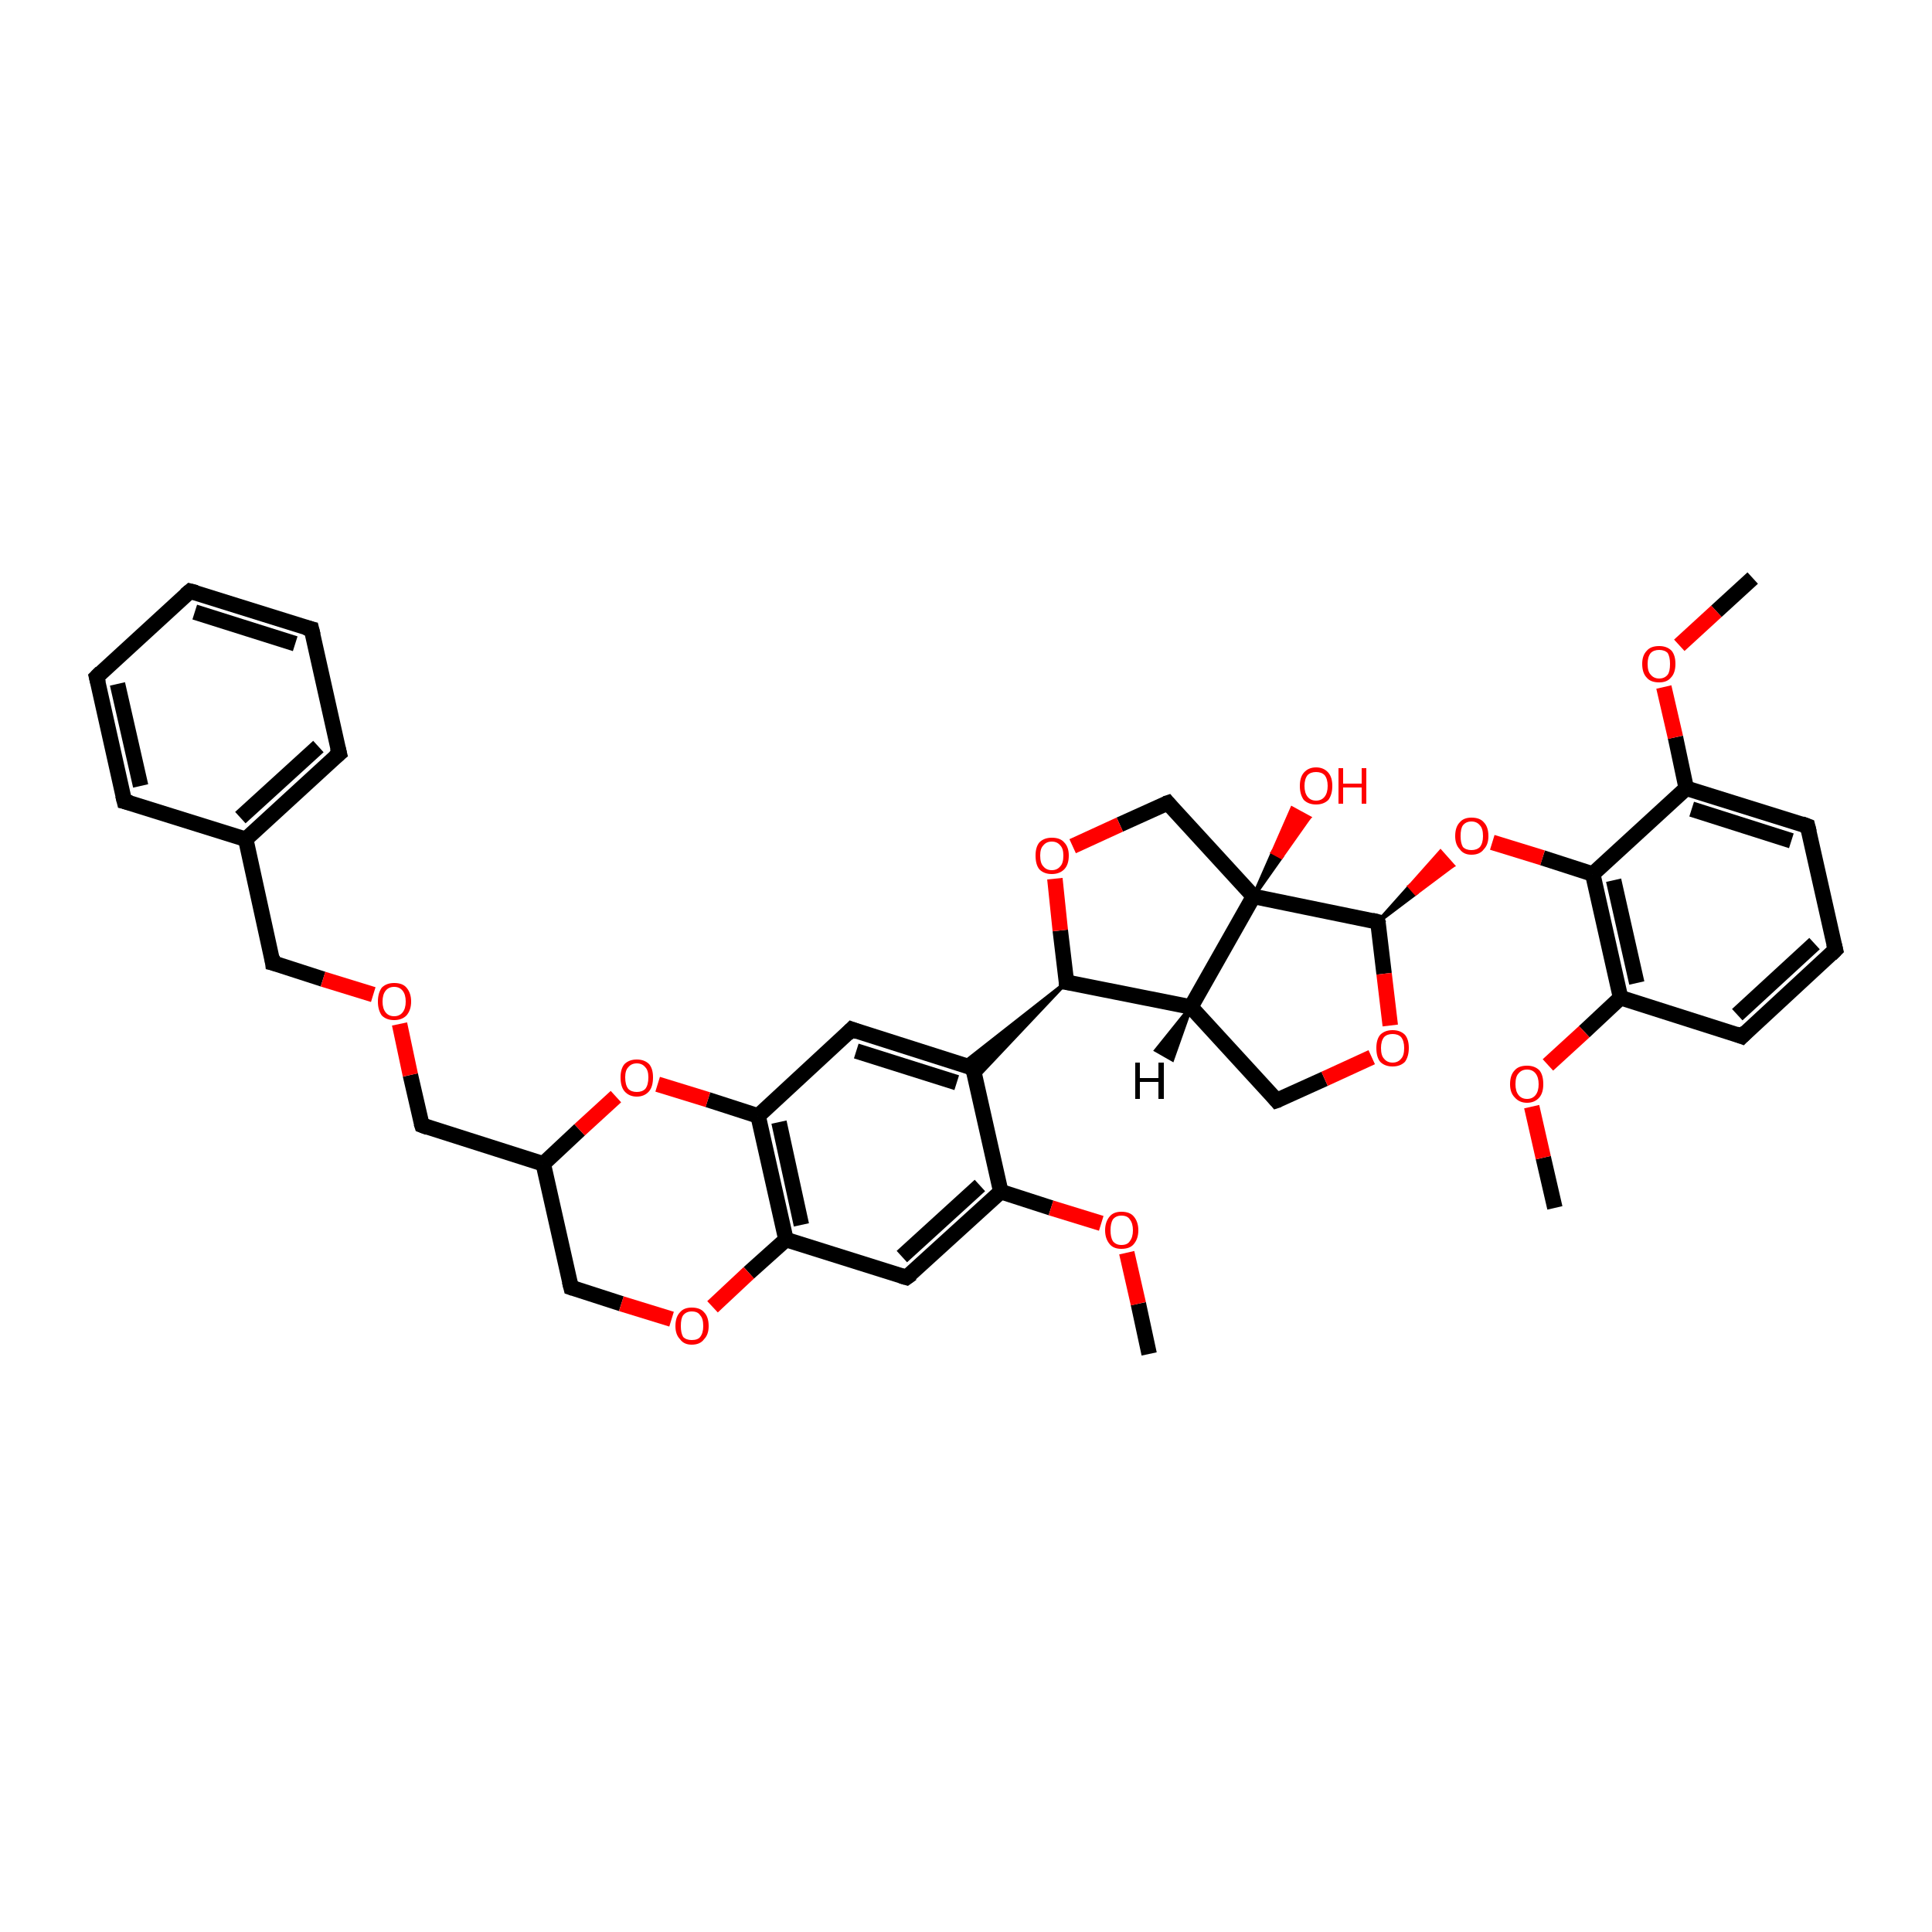 <?xml version='1.0' encoding='iso-8859-1'?>
<svg version='1.1' baseProfile='full'
              xmlns='http://www.w3.org/2000/svg'
                      xmlns:rdkit='http://www.rdkit.org/xml'
                      xmlns:xlink='http://www.w3.org/1999/xlink'
                  xml:space='preserve'
width='250px' height='250px' viewBox='0 0 250 250'>
<!-- END OF HEADER -->
<rect style='opacity:1.0;fill:#FFFFFF;stroke:none' width='250.0' height='250.0' x='0.0' y='0.0'> </rect>
<path class='bond-0 atom-0 atom-32' d='M 201.2,156.3 L 199.7,149.8' style='fill:none;fill-rule:evenodd;stroke:#000000;stroke-width:2.0px;stroke-linecap:butt;stroke-linejoin:miter;stroke-opacity:1' />
<path class='bond-0 atom-0 atom-32' d='M 199.7,149.8 L 198.2,143.2' style='fill:none;fill-rule:evenodd;stroke:#FF0000;stroke-width:2.0px;stroke-linecap:butt;stroke-linejoin:miter;stroke-opacity:1' />
<path class='bond-1 atom-1 atom-33' d='M 226.8,74.8 L 222.1,79.1' style='fill:none;fill-rule:evenodd;stroke:#000000;stroke-width:2.0px;stroke-linecap:butt;stroke-linejoin:miter;stroke-opacity:1' />
<path class='bond-1 atom-1 atom-33' d='M 222.1,79.1 L 217.3,83.5' style='fill:none;fill-rule:evenodd;stroke:#FF0000;stroke-width:2.0px;stroke-linecap:butt;stroke-linejoin:miter;stroke-opacity:1' />
<path class='bond-2 atom-2 atom-34' d='M 148.7,175.2 L 147.3,168.7' style='fill:none;fill-rule:evenodd;stroke:#000000;stroke-width:2.0px;stroke-linecap:butt;stroke-linejoin:miter;stroke-opacity:1' />
<path class='bond-2 atom-2 atom-34' d='M 147.3,168.7 L 145.8,162.1' style='fill:none;fill-rule:evenodd;stroke:#FF0000;stroke-width:2.0px;stroke-linecap:butt;stroke-linejoin:miter;stroke-opacity:1' />
<path class='bond-3 atom-3 atom-4' d='M 24.6,76.5 L 40.3,81.4' style='fill:none;fill-rule:evenodd;stroke:#000000;stroke-width:2.0px;stroke-linecap:butt;stroke-linejoin:miter;stroke-opacity:1' />
<path class='bond-3 atom-3 atom-4' d='M 25.2,79.2 L 38.2,83.3' style='fill:none;fill-rule:evenodd;stroke:#000000;stroke-width:2.0px;stroke-linecap:butt;stroke-linejoin:miter;stroke-opacity:1' />
<path class='bond-4 atom-3 atom-5' d='M 24.6,76.5 L 12.5,87.6' style='fill:none;fill-rule:evenodd;stroke:#000000;stroke-width:2.0px;stroke-linecap:butt;stroke-linejoin:miter;stroke-opacity:1' />
<path class='bond-5 atom-4 atom-7' d='M 40.3,81.4 L 43.9,97.5' style='fill:none;fill-rule:evenodd;stroke:#000000;stroke-width:2.0px;stroke-linecap:butt;stroke-linejoin:miter;stroke-opacity:1' />
<path class='bond-6 atom-5 atom-8' d='M 12.5,87.6 L 16.1,103.7' style='fill:none;fill-rule:evenodd;stroke:#000000;stroke-width:2.0px;stroke-linecap:butt;stroke-linejoin:miter;stroke-opacity:1' />
<path class='bond-6 atom-5 atom-8' d='M 15.2,88.5 L 18.2,101.7' style='fill:none;fill-rule:evenodd;stroke:#000000;stroke-width:2.0px;stroke-linecap:butt;stroke-linejoin:miter;stroke-opacity:1' />
<path class='bond-7 atom-6 atom-9' d='M 237.5,122.9 L 225.4,134.1' style='fill:none;fill-rule:evenodd;stroke:#000000;stroke-width:2.0px;stroke-linecap:butt;stroke-linejoin:miter;stroke-opacity:1' />
<path class='bond-7 atom-6 atom-9' d='M 234.8,122.1 L 224.8,131.3' style='fill:none;fill-rule:evenodd;stroke:#000000;stroke-width:2.0px;stroke-linecap:butt;stroke-linejoin:miter;stroke-opacity:1' />
<path class='bond-8 atom-6 atom-10' d='M 237.5,122.9 L 233.9,106.9' style='fill:none;fill-rule:evenodd;stroke:#000000;stroke-width:2.0px;stroke-linecap:butt;stroke-linejoin:miter;stroke-opacity:1' />
<path class='bond-9 atom-7 atom-18' d='M 43.9,97.5 L 31.8,108.6' style='fill:none;fill-rule:evenodd;stroke:#000000;stroke-width:2.0px;stroke-linecap:butt;stroke-linejoin:miter;stroke-opacity:1' />
<path class='bond-9 atom-7 atom-18' d='M 41.2,96.6 L 31.1,105.8' style='fill:none;fill-rule:evenodd;stroke:#000000;stroke-width:2.0px;stroke-linecap:butt;stroke-linejoin:miter;stroke-opacity:1' />
<path class='bond-10 atom-8 atom-18' d='M 16.1,103.7 L 31.8,108.6' style='fill:none;fill-rule:evenodd;stroke:#000000;stroke-width:2.0px;stroke-linecap:butt;stroke-linejoin:miter;stroke-opacity:1' />
<path class='bond-11 atom-9 atom-22' d='M 225.4,134.1 L 209.7,129.1' style='fill:none;fill-rule:evenodd;stroke:#000000;stroke-width:2.0px;stroke-linecap:butt;stroke-linejoin:miter;stroke-opacity:1' />
<path class='bond-12 atom-10 atom-23' d='M 233.9,106.9 L 218.2,102.0' style='fill:none;fill-rule:evenodd;stroke:#000000;stroke-width:2.0px;stroke-linecap:butt;stroke-linejoin:miter;stroke-opacity:1' />
<path class='bond-12 atom-10 atom-23' d='M 231.8,108.8 L 218.9,104.7' style='fill:none;fill-rule:evenodd;stroke:#000000;stroke-width:2.0px;stroke-linecap:butt;stroke-linejoin:miter;stroke-opacity:1' />
<path class='bond-13 atom-11 atom-20' d='M 110.2,133.2 L 125.9,138.2' style='fill:none;fill-rule:evenodd;stroke:#000000;stroke-width:2.0px;stroke-linecap:butt;stroke-linejoin:miter;stroke-opacity:1' />
<path class='bond-13 atom-11 atom-20' d='M 110.8,136.0 L 123.8,140.1' style='fill:none;fill-rule:evenodd;stroke:#000000;stroke-width:2.0px;stroke-linecap:butt;stroke-linejoin:miter;stroke-opacity:1' />
<path class='bond-14 atom-11 atom-26' d='M 110.2,133.2 L 98.1,144.4' style='fill:none;fill-rule:evenodd;stroke:#000000;stroke-width:2.0px;stroke-linecap:butt;stroke-linejoin:miter;stroke-opacity:1' />
<path class='bond-15 atom-12 atom-24' d='M 117.3,165.3 L 129.5,154.2' style='fill:none;fill-rule:evenodd;stroke:#000000;stroke-width:2.0px;stroke-linecap:butt;stroke-linejoin:miter;stroke-opacity:1' />
<path class='bond-15 atom-12 atom-24' d='M 116.7,162.6 L 126.8,153.4' style='fill:none;fill-rule:evenodd;stroke:#000000;stroke-width:2.0px;stroke-linecap:butt;stroke-linejoin:miter;stroke-opacity:1' />
<path class='bond-16 atom-12 atom-25' d='M 117.3,165.3 L 101.7,160.4' style='fill:none;fill-rule:evenodd;stroke:#000000;stroke-width:2.0px;stroke-linecap:butt;stroke-linejoin:miter;stroke-opacity:1' />
<path class='bond-17 atom-13 atom-18' d='M 35.3,124.6 L 31.8,108.6' style='fill:none;fill-rule:evenodd;stroke:#000000;stroke-width:2.0px;stroke-linecap:butt;stroke-linejoin:miter;stroke-opacity:1' />
<path class='bond-18 atom-13 atom-35' d='M 35.3,124.6 L 41.8,126.7' style='fill:none;fill-rule:evenodd;stroke:#000000;stroke-width:2.0px;stroke-linecap:butt;stroke-linejoin:miter;stroke-opacity:1' />
<path class='bond-18 atom-13 atom-35' d='M 41.8,126.7 L 48.3,128.7' style='fill:none;fill-rule:evenodd;stroke:#FF0000;stroke-width:2.0px;stroke-linecap:butt;stroke-linejoin:miter;stroke-opacity:1' />
<path class='bond-19 atom-14 atom-19' d='M 54.6,145.6 L 70.3,150.6' style='fill:none;fill-rule:evenodd;stroke:#000000;stroke-width:2.0px;stroke-linecap:butt;stroke-linejoin:miter;stroke-opacity:1' />
<path class='bond-20 atom-14 atom-35' d='M 54.6,145.6 L 53.1,139.1' style='fill:none;fill-rule:evenodd;stroke:#000000;stroke-width:2.0px;stroke-linecap:butt;stroke-linejoin:miter;stroke-opacity:1' />
<path class='bond-20 atom-14 atom-35' d='M 53.1,139.1 L 51.7,132.5' style='fill:none;fill-rule:evenodd;stroke:#FF0000;stroke-width:2.0px;stroke-linecap:butt;stroke-linejoin:miter;stroke-opacity:1' />
<path class='bond-21 atom-15 atom-19' d='M 73.9,166.6 L 70.3,150.6' style='fill:none;fill-rule:evenodd;stroke:#000000;stroke-width:2.0px;stroke-linecap:butt;stroke-linejoin:miter;stroke-opacity:1' />
<path class='bond-22 atom-15 atom-36' d='M 73.9,166.6 L 80.4,168.7' style='fill:none;fill-rule:evenodd;stroke:#000000;stroke-width:2.0px;stroke-linecap:butt;stroke-linejoin:miter;stroke-opacity:1' />
<path class='bond-22 atom-15 atom-36' d='M 80.4,168.7 L 86.9,170.7' style='fill:none;fill-rule:evenodd;stroke:#FF0000;stroke-width:2.0px;stroke-linecap:butt;stroke-linejoin:miter;stroke-opacity:1' />
<path class='bond-23 atom-16 atom-21' d='M 165.2,142.4 L 154.1,130.3' style='fill:none;fill-rule:evenodd;stroke:#000000;stroke-width:2.0px;stroke-linecap:butt;stroke-linejoin:miter;stroke-opacity:1' />
<path class='bond-24 atom-16 atom-37' d='M 165.2,142.4 L 171.4,139.6' style='fill:none;fill-rule:evenodd;stroke:#000000;stroke-width:2.0px;stroke-linecap:butt;stroke-linejoin:miter;stroke-opacity:1' />
<path class='bond-24 atom-16 atom-37' d='M 171.4,139.6 L 177.5,136.8' style='fill:none;fill-rule:evenodd;stroke:#FF0000;stroke-width:2.0px;stroke-linecap:butt;stroke-linejoin:miter;stroke-opacity:1' />
<path class='bond-25 atom-17 atom-30' d='M 151.1,103.9 L 162.2,116.0' style='fill:none;fill-rule:evenodd;stroke:#000000;stroke-width:2.0px;stroke-linecap:butt;stroke-linejoin:miter;stroke-opacity:1' />
<path class='bond-26 atom-17 atom-38' d='M 151.1,103.9 L 144.9,106.7' style='fill:none;fill-rule:evenodd;stroke:#000000;stroke-width:2.0px;stroke-linecap:butt;stroke-linejoin:miter;stroke-opacity:1' />
<path class='bond-26 atom-17 atom-38' d='M 144.9,106.7 L 138.8,109.5' style='fill:none;fill-rule:evenodd;stroke:#FF0000;stroke-width:2.0px;stroke-linecap:butt;stroke-linejoin:miter;stroke-opacity:1' />
<path class='bond-27 atom-19 atom-39' d='M 70.3,150.6 L 75.0,146.2' style='fill:none;fill-rule:evenodd;stroke:#000000;stroke-width:2.0px;stroke-linecap:butt;stroke-linejoin:miter;stroke-opacity:1' />
<path class='bond-27 atom-19 atom-39' d='M 75.0,146.2 L 79.7,141.9' style='fill:none;fill-rule:evenodd;stroke:#FF0000;stroke-width:2.0px;stroke-linecap:butt;stroke-linejoin:miter;stroke-opacity:1' />
<path class='bond-28 atom-20 atom-24' d='M 125.9,138.2 L 129.5,154.2' style='fill:none;fill-rule:evenodd;stroke:#000000;stroke-width:2.0px;stroke-linecap:butt;stroke-linejoin:miter;stroke-opacity:1' />
<path class='bond-29 atom-27 atom-20' d='M 138.0,127.1 L 126.2,139.6 L 125.9,138.2 Z' style='fill:#000000;fill-rule:evenodd;fill-opacity:1;stroke:#000000;stroke-width:0.5px;stroke-linecap:butt;stroke-linejoin:miter;stroke-opacity:1;' />
<path class='bond-29 atom-27 atom-20' d='M 138.0,127.1 L 125.9,138.2 L 124.5,137.7 Z' style='fill:#000000;fill-rule:evenodd;fill-opacity:1;stroke:#000000;stroke-width:0.5px;stroke-linecap:butt;stroke-linejoin:miter;stroke-opacity:1;' />
<path class='bond-30 atom-21 atom-27' d='M 154.1,130.3 L 138.0,127.1' style='fill:none;fill-rule:evenodd;stroke:#000000;stroke-width:2.0px;stroke-linecap:butt;stroke-linejoin:miter;stroke-opacity:1' />
<path class='bond-31 atom-21 atom-30' d='M 154.1,130.3 L 162.2,116.0' style='fill:none;fill-rule:evenodd;stroke:#000000;stroke-width:2.0px;stroke-linecap:butt;stroke-linejoin:miter;stroke-opacity:1' />
<path class='bond-32 atom-22 atom-28' d='M 209.7,129.1 L 206.1,113.1' style='fill:none;fill-rule:evenodd;stroke:#000000;stroke-width:2.0px;stroke-linecap:butt;stroke-linejoin:miter;stroke-opacity:1' />
<path class='bond-32 atom-22 atom-28' d='M 211.8,127.2 L 208.8,113.9' style='fill:none;fill-rule:evenodd;stroke:#000000;stroke-width:2.0px;stroke-linecap:butt;stroke-linejoin:miter;stroke-opacity:1' />
<path class='bond-33 atom-22 atom-32' d='M 209.7,129.1 L 205.0,133.5' style='fill:none;fill-rule:evenodd;stroke:#000000;stroke-width:2.0px;stroke-linecap:butt;stroke-linejoin:miter;stroke-opacity:1' />
<path class='bond-33 atom-22 atom-32' d='M 205.0,133.5 L 200.3,137.8' style='fill:none;fill-rule:evenodd;stroke:#FF0000;stroke-width:2.0px;stroke-linecap:butt;stroke-linejoin:miter;stroke-opacity:1' />
<path class='bond-34 atom-23 atom-28' d='M 218.2,102.0 L 206.1,113.1' style='fill:none;fill-rule:evenodd;stroke:#000000;stroke-width:2.0px;stroke-linecap:butt;stroke-linejoin:miter;stroke-opacity:1' />
<path class='bond-35 atom-23 atom-33' d='M 218.2,102.0 L 216.8,95.4' style='fill:none;fill-rule:evenodd;stroke:#000000;stroke-width:2.0px;stroke-linecap:butt;stroke-linejoin:miter;stroke-opacity:1' />
<path class='bond-35 atom-23 atom-33' d='M 216.8,95.4 L 215.3,88.9' style='fill:none;fill-rule:evenodd;stroke:#FF0000;stroke-width:2.0px;stroke-linecap:butt;stroke-linejoin:miter;stroke-opacity:1' />
<path class='bond-36 atom-24 atom-34' d='M 129.5,154.2 L 136.0,156.3' style='fill:none;fill-rule:evenodd;stroke:#000000;stroke-width:2.0px;stroke-linecap:butt;stroke-linejoin:miter;stroke-opacity:1' />
<path class='bond-36 atom-24 atom-34' d='M 136.0,156.3 L 142.5,158.3' style='fill:none;fill-rule:evenodd;stroke:#FF0000;stroke-width:2.0px;stroke-linecap:butt;stroke-linejoin:miter;stroke-opacity:1' />
<path class='bond-37 atom-25 atom-26' d='M 101.7,160.4 L 98.1,144.4' style='fill:none;fill-rule:evenodd;stroke:#000000;stroke-width:2.0px;stroke-linecap:butt;stroke-linejoin:miter;stroke-opacity:1' />
<path class='bond-37 atom-25 atom-26' d='M 103.7,158.5 L 100.8,145.2' style='fill:none;fill-rule:evenodd;stroke:#000000;stroke-width:2.0px;stroke-linecap:butt;stroke-linejoin:miter;stroke-opacity:1' />
<path class='bond-38 atom-25 atom-36' d='M 101.7,160.4 L 96.9,164.7' style='fill:none;fill-rule:evenodd;stroke:#000000;stroke-width:2.0px;stroke-linecap:butt;stroke-linejoin:miter;stroke-opacity:1' />
<path class='bond-38 atom-25 atom-36' d='M 96.9,164.7 L 92.2,169.1' style='fill:none;fill-rule:evenodd;stroke:#FF0000;stroke-width:2.0px;stroke-linecap:butt;stroke-linejoin:miter;stroke-opacity:1' />
<path class='bond-39 atom-26 atom-39' d='M 98.1,144.4 L 91.6,142.3' style='fill:none;fill-rule:evenodd;stroke:#000000;stroke-width:2.0px;stroke-linecap:butt;stroke-linejoin:miter;stroke-opacity:1' />
<path class='bond-39 atom-26 atom-39' d='M 91.6,142.3 L 85.1,140.3' style='fill:none;fill-rule:evenodd;stroke:#FF0000;stroke-width:2.0px;stroke-linecap:butt;stroke-linejoin:miter;stroke-opacity:1' />
<path class='bond-40 atom-27 atom-38' d='M 138.0,127.1 L 137.2,120.4' style='fill:none;fill-rule:evenodd;stroke:#000000;stroke-width:2.0px;stroke-linecap:butt;stroke-linejoin:miter;stroke-opacity:1' />
<path class='bond-40 atom-27 atom-38' d='M 137.2,120.4 L 136.5,113.7' style='fill:none;fill-rule:evenodd;stroke:#FF0000;stroke-width:2.0px;stroke-linecap:butt;stroke-linejoin:miter;stroke-opacity:1' />
<path class='bond-41 atom-28 atom-40' d='M 206.1,113.1 L 199.6,111.0' style='fill:none;fill-rule:evenodd;stroke:#000000;stroke-width:2.0px;stroke-linecap:butt;stroke-linejoin:miter;stroke-opacity:1' />
<path class='bond-41 atom-28 atom-40' d='M 199.6,111.0 L 193.1,109.0' style='fill:none;fill-rule:evenodd;stroke:#FF0000;stroke-width:2.0px;stroke-linecap:butt;stroke-linejoin:miter;stroke-opacity:1' />
<path class='bond-42 atom-29 atom-30' d='M 178.3,119.3 L 162.2,116.0' style='fill:none;fill-rule:evenodd;stroke:#000000;stroke-width:2.0px;stroke-linecap:butt;stroke-linejoin:miter;stroke-opacity:1' />
<path class='bond-43 atom-29 atom-37' d='M 178.3,119.3 L 179.1,126.0' style='fill:none;fill-rule:evenodd;stroke:#000000;stroke-width:2.0px;stroke-linecap:butt;stroke-linejoin:miter;stroke-opacity:1' />
<path class='bond-43 atom-29 atom-37' d='M 179.1,126.0 L 179.9,132.7' style='fill:none;fill-rule:evenodd;stroke:#FF0000;stroke-width:2.0px;stroke-linecap:butt;stroke-linejoin:miter;stroke-opacity:1' />
<path class='bond-44 atom-29 atom-40' d='M 178.3,119.3 L 182.4,114.7 L 183.2,115.6 Z' style='fill:#000000;fill-rule:evenodd;fill-opacity:1;stroke:#000000;stroke-width:0.5px;stroke-linecap:butt;stroke-linejoin:miter;stroke-opacity:1;' />
<path class='bond-44 atom-29 atom-40' d='M 182.4,114.7 L 188.0,112.0 L 186.4,110.2 Z' style='fill:#FF0000;fill-rule:evenodd;fill-opacity:1;stroke:#FF0000;stroke-width:0.5px;stroke-linecap:butt;stroke-linejoin:miter;stroke-opacity:1;' />
<path class='bond-44 atom-29 atom-40' d='M 182.4,114.7 L 183.2,115.6 L 188.0,112.0 Z' style='fill:#FF0000;fill-rule:evenodd;fill-opacity:1;stroke:#FF0000;stroke-width:0.5px;stroke-linecap:butt;stroke-linejoin:miter;stroke-opacity:1;' />
<path class='bond-45 atom-30 atom-31' d='M 162.2,116.0 L 164.7,110.3 L 165.8,110.9 Z' style='fill:#000000;fill-rule:evenodd;fill-opacity:1;stroke:#000000;stroke-width:0.5px;stroke-linecap:butt;stroke-linejoin:miter;stroke-opacity:1;' />
<path class='bond-45 atom-30 atom-31' d='M 164.7,110.3 L 169.4,105.8 L 167.2,104.6 Z' style='fill:#FF0000;fill-rule:evenodd;fill-opacity:1;stroke:#FF0000;stroke-width:0.5px;stroke-linecap:butt;stroke-linejoin:miter;stroke-opacity:1;' />
<path class='bond-45 atom-30 atom-31' d='M 164.7,110.3 L 165.8,110.9 L 169.4,105.8 Z' style='fill:#FF0000;fill-rule:evenodd;fill-opacity:1;stroke:#FF0000;stroke-width:0.5px;stroke-linecap:butt;stroke-linejoin:miter;stroke-opacity:1;' />
<path class='bond-46 atom-21 atom-41' d='M 154.1,130.3 L 151.7,137.1 L 149.6,135.9 Z' style='fill:#000000;fill-rule:evenodd;fill-opacity:1;stroke:#000000;stroke-width:0.5px;stroke-linecap:butt;stroke-linejoin:miter;stroke-opacity:1;' />
<path d='M 25.4,76.7 L 24.6,76.5 L 24.0,77.0' style='fill:none;stroke:#000000;stroke-width:2.0px;stroke-linecap:butt;stroke-linejoin:miter;stroke-opacity:1;' />
<path d='M 39.5,81.2 L 40.3,81.4 L 40.5,82.2' style='fill:none;stroke:#000000;stroke-width:2.0px;stroke-linecap:butt;stroke-linejoin:miter;stroke-opacity:1;' />
<path d='M 13.1,87.0 L 12.5,87.6 L 12.7,88.4' style='fill:none;stroke:#000000;stroke-width:2.0px;stroke-linecap:butt;stroke-linejoin:miter;stroke-opacity:1;' />
<path d='M 236.9,123.5 L 237.5,122.9 L 237.3,122.1' style='fill:none;stroke:#000000;stroke-width:2.0px;stroke-linecap:butt;stroke-linejoin:miter;stroke-opacity:1;' />
<path d='M 43.7,96.7 L 43.9,97.5 L 43.3,98.0' style='fill:none;stroke:#000000;stroke-width:2.0px;stroke-linecap:butt;stroke-linejoin:miter;stroke-opacity:1;' />
<path d='M 15.9,102.9 L 16.1,103.7 L 16.9,103.9' style='fill:none;stroke:#000000;stroke-width:2.0px;stroke-linecap:butt;stroke-linejoin:miter;stroke-opacity:1;' />
<path d='M 226.0,133.5 L 225.4,134.1 L 224.6,133.8' style='fill:none;stroke:#000000;stroke-width:2.0px;stroke-linecap:butt;stroke-linejoin:miter;stroke-opacity:1;' />
<path d='M 234.1,107.7 L 233.9,106.9 L 233.1,106.6' style='fill:none;stroke:#000000;stroke-width:2.0px;stroke-linecap:butt;stroke-linejoin:miter;stroke-opacity:1;' />
<path d='M 111.0,133.5 L 110.2,133.2 L 109.6,133.8' style='fill:none;stroke:#000000;stroke-width:2.0px;stroke-linecap:butt;stroke-linejoin:miter;stroke-opacity:1;' />
<path d='M 118.0,164.8 L 117.3,165.3 L 116.6,165.1' style='fill:none;stroke:#000000;stroke-width:2.0px;stroke-linecap:butt;stroke-linejoin:miter;stroke-opacity:1;' />
<path d='M 35.2,123.8 L 35.3,124.6 L 35.7,124.7' style='fill:none;stroke:#000000;stroke-width:2.0px;stroke-linecap:butt;stroke-linejoin:miter;stroke-opacity:1;' />
<path d='M 55.4,145.9 L 54.6,145.6 L 54.5,145.3' style='fill:none;stroke:#000000;stroke-width:2.0px;stroke-linecap:butt;stroke-linejoin:miter;stroke-opacity:1;' />
<path d='M 73.7,165.8 L 73.9,166.6 L 74.2,166.7' style='fill:none;stroke:#000000;stroke-width:2.0px;stroke-linecap:butt;stroke-linejoin:miter;stroke-opacity:1;' />
<path d='M 164.7,141.8 L 165.2,142.4 L 165.5,142.3' style='fill:none;stroke:#000000;stroke-width:2.0px;stroke-linecap:butt;stroke-linejoin:miter;stroke-opacity:1;' />
<path d='M 151.6,104.5 L 151.1,103.9 L 150.8,104.0' style='fill:none;stroke:#000000;stroke-width:2.0px;stroke-linecap:butt;stroke-linejoin:miter;stroke-opacity:1;' />
<path d='M 125.1,137.9 L 125.9,138.2 L 126.1,139.0' style='fill:none;stroke:#000000;stroke-width:2.0px;stroke-linecap:butt;stroke-linejoin:miter;stroke-opacity:1;' />
<path d='M 138.8,127.2 L 138.0,127.1 L 138.0,126.7' style='fill:none;stroke:#000000;stroke-width:2.0px;stroke-linecap:butt;stroke-linejoin:miter;stroke-opacity:1;' />
<path d='M 177.5,119.1 L 178.3,119.3 L 178.4,119.6' style='fill:none;stroke:#000000;stroke-width:2.0px;stroke-linecap:butt;stroke-linejoin:miter;stroke-opacity:1;' />
<path class='atom-31' d='M 168.2 101.7
Q 168.2 100.6, 168.7 100.0
Q 169.3 99.3, 170.3 99.3
Q 171.3 99.3, 171.9 100.0
Q 172.4 100.6, 172.4 101.7
Q 172.4 102.8, 171.9 103.5
Q 171.3 104.1, 170.3 104.1
Q 169.3 104.1, 168.7 103.5
Q 168.2 102.8, 168.2 101.7
M 170.3 103.6
Q 171.0 103.6, 171.4 103.1
Q 171.8 102.6, 171.8 101.7
Q 171.8 100.8, 171.4 100.3
Q 171.0 99.9, 170.3 99.9
Q 169.6 99.9, 169.2 100.3
Q 168.8 100.8, 168.8 101.7
Q 168.8 102.6, 169.2 103.1
Q 169.6 103.6, 170.3 103.6
' fill='#FF0000'/>
<path class='atom-31' d='M 173.2 99.4
L 173.8 99.4
L 173.8 101.4
L 176.2 101.4
L 176.2 99.4
L 176.8 99.4
L 176.8 104.0
L 176.2 104.0
L 176.2 101.9
L 173.8 101.9
L 173.8 104.0
L 173.2 104.0
L 173.2 99.4
' fill='#FF0000'/>
<path class='atom-32' d='M 195.4 140.3
Q 195.4 139.1, 196.0 138.5
Q 196.5 137.9, 197.6 137.9
Q 198.6 137.9, 199.2 138.5
Q 199.7 139.1, 199.7 140.3
Q 199.7 141.4, 199.2 142.0
Q 198.6 142.7, 197.6 142.7
Q 196.6 142.7, 196.0 142.0
Q 195.4 141.4, 195.4 140.3
M 197.6 142.2
Q 198.3 142.2, 198.7 141.7
Q 199.1 141.2, 199.1 140.3
Q 199.1 139.4, 198.7 138.9
Q 198.3 138.4, 197.6 138.4
Q 196.9 138.4, 196.5 138.9
Q 196.1 139.3, 196.1 140.3
Q 196.1 141.2, 196.5 141.7
Q 196.9 142.2, 197.6 142.2
' fill='#FF0000'/>
<path class='atom-33' d='M 212.5 85.9
Q 212.5 84.8, 213.1 84.2
Q 213.6 83.6, 214.7 83.6
Q 215.7 83.6, 216.3 84.2
Q 216.8 84.8, 216.8 85.9
Q 216.8 87.1, 216.2 87.7
Q 215.7 88.3, 214.7 88.3
Q 213.6 88.3, 213.1 87.7
Q 212.5 87.1, 212.5 85.9
M 214.7 87.8
Q 215.4 87.8, 215.8 87.3
Q 216.1 86.9, 216.1 85.9
Q 216.1 85.0, 215.8 84.5
Q 215.4 84.1, 214.7 84.1
Q 214.0 84.1, 213.6 84.5
Q 213.2 85.0, 213.2 85.9
Q 213.2 86.9, 213.6 87.3
Q 214.0 87.8, 214.7 87.8
' fill='#FF0000'/>
<path class='atom-34' d='M 143.0 159.2
Q 143.0 158.1, 143.6 157.4
Q 144.1 156.8, 145.1 156.8
Q 146.2 156.8, 146.7 157.4
Q 147.3 158.1, 147.3 159.2
Q 147.3 160.3, 146.7 161.0
Q 146.2 161.6, 145.1 161.6
Q 144.1 161.6, 143.6 161.0
Q 143.0 160.3, 143.0 159.2
M 145.1 161.1
Q 145.9 161.1, 146.2 160.6
Q 146.6 160.1, 146.6 159.2
Q 146.6 158.3, 146.2 157.8
Q 145.9 157.3, 145.1 157.3
Q 144.4 157.3, 144.0 157.8
Q 143.7 158.3, 143.7 159.2
Q 143.7 160.1, 144.0 160.6
Q 144.4 161.1, 145.1 161.1
' fill='#FF0000'/>
<path class='atom-35' d='M 48.9 129.6
Q 48.9 128.5, 49.4 127.8
Q 50.0 127.2, 51.0 127.2
Q 52.1 127.2, 52.6 127.8
Q 53.2 128.5, 53.2 129.6
Q 53.2 130.7, 52.6 131.4
Q 52.0 132.0, 51.0 132.0
Q 50.0 132.0, 49.4 131.4
Q 48.9 130.7, 48.9 129.6
M 51.0 131.5
Q 51.7 131.5, 52.1 131.0
Q 52.5 130.5, 52.5 129.6
Q 52.5 128.7, 52.1 128.2
Q 51.7 127.7, 51.0 127.7
Q 50.3 127.7, 49.9 128.2
Q 49.5 128.7, 49.5 129.6
Q 49.5 130.5, 49.9 131.0
Q 50.3 131.5, 51.0 131.5
' fill='#FF0000'/>
<path class='atom-36' d='M 87.4 171.6
Q 87.4 170.4, 88.0 169.8
Q 88.5 169.2, 89.5 169.2
Q 90.6 169.2, 91.1 169.8
Q 91.7 170.4, 91.7 171.6
Q 91.7 172.7, 91.1 173.3
Q 90.6 174.0, 89.5 174.0
Q 88.5 174.0, 88.0 173.3
Q 87.4 172.7, 87.4 171.6
M 89.5 173.4
Q 90.3 173.4, 90.6 173.0
Q 91.0 172.5, 91.0 171.6
Q 91.0 170.6, 90.6 170.2
Q 90.3 169.7, 89.5 169.7
Q 88.8 169.7, 88.4 170.2
Q 88.1 170.6, 88.1 171.6
Q 88.1 172.5, 88.4 173.0
Q 88.8 173.4, 89.5 173.4
' fill='#FF0000'/>
<path class='atom-37' d='M 178.1 135.6
Q 178.1 134.5, 178.6 133.9
Q 179.2 133.3, 180.2 133.3
Q 181.2 133.3, 181.8 133.9
Q 182.3 134.5, 182.3 135.6
Q 182.3 136.7, 181.8 137.4
Q 181.2 138.0, 180.2 138.0
Q 179.2 138.0, 178.6 137.4
Q 178.1 136.8, 178.1 135.6
M 180.2 137.5
Q 180.9 137.5, 181.3 137.0
Q 181.7 136.6, 181.7 135.6
Q 181.7 134.7, 181.3 134.2
Q 180.9 133.8, 180.2 133.8
Q 179.5 133.8, 179.1 134.2
Q 178.7 134.7, 178.7 135.6
Q 178.7 136.6, 179.1 137.0
Q 179.5 137.5, 180.2 137.5
' fill='#FF0000'/>
<path class='atom-38' d='M 134.0 110.7
Q 134.0 109.6, 134.5 109.0
Q 135.1 108.4, 136.1 108.4
Q 137.2 108.4, 137.7 109.0
Q 138.3 109.6, 138.3 110.7
Q 138.3 111.9, 137.7 112.5
Q 137.1 113.1, 136.1 113.1
Q 135.1 113.1, 134.5 112.5
Q 134.0 111.9, 134.0 110.7
M 136.1 112.6
Q 136.8 112.6, 137.2 112.1
Q 137.6 111.7, 137.6 110.7
Q 137.6 109.8, 137.2 109.4
Q 136.8 108.9, 136.1 108.9
Q 135.4 108.9, 135.0 109.4
Q 134.6 109.8, 134.6 110.7
Q 134.6 111.7, 135.0 112.1
Q 135.4 112.6, 136.1 112.6
' fill='#FF0000'/>
<path class='atom-39' d='M 80.3 139.4
Q 80.3 138.3, 80.8 137.7
Q 81.4 137.1, 82.4 137.1
Q 83.4 137.1, 84.0 137.7
Q 84.5 138.3, 84.5 139.4
Q 84.5 140.6, 84.0 141.2
Q 83.4 141.9, 82.4 141.9
Q 81.4 141.9, 80.8 141.2
Q 80.3 140.6, 80.3 139.4
M 82.4 141.3
Q 83.1 141.3, 83.5 140.9
Q 83.9 140.4, 83.9 139.4
Q 83.9 138.5, 83.5 138.1
Q 83.1 137.6, 82.4 137.6
Q 81.7 137.6, 81.3 138.1
Q 80.9 138.5, 80.9 139.4
Q 80.9 140.4, 81.3 140.9
Q 81.7 141.3, 82.4 141.3
' fill='#FF0000'/>
<path class='atom-40' d='M 188.3 108.2
Q 188.3 107.0, 188.9 106.4
Q 189.4 105.8, 190.4 105.8
Q 191.5 105.8, 192.0 106.4
Q 192.6 107.0, 192.6 108.2
Q 192.6 109.3, 192.0 109.9
Q 191.5 110.6, 190.4 110.6
Q 189.4 110.6, 188.9 109.9
Q 188.3 109.3, 188.3 108.2
M 190.4 110.0
Q 191.1 110.0, 191.5 109.6
Q 191.9 109.1, 191.9 108.2
Q 191.9 107.2, 191.5 106.8
Q 191.1 106.3, 190.4 106.3
Q 189.7 106.3, 189.3 106.8
Q 189.0 107.2, 189.0 108.2
Q 189.0 109.1, 189.3 109.6
Q 189.7 110.0, 190.4 110.0
' fill='#FF0000'/>
<path class='atom-41' d='M 146.9 137.5
L 147.5 137.5
L 147.5 139.5
L 149.9 139.5
L 149.9 137.5
L 150.6 137.5
L 150.6 142.2
L 149.9 142.2
L 149.9 140.0
L 147.5 140.0
L 147.5 142.2
L 146.9 142.2
L 146.9 137.5
' fill='#000000'/>
</svg>
